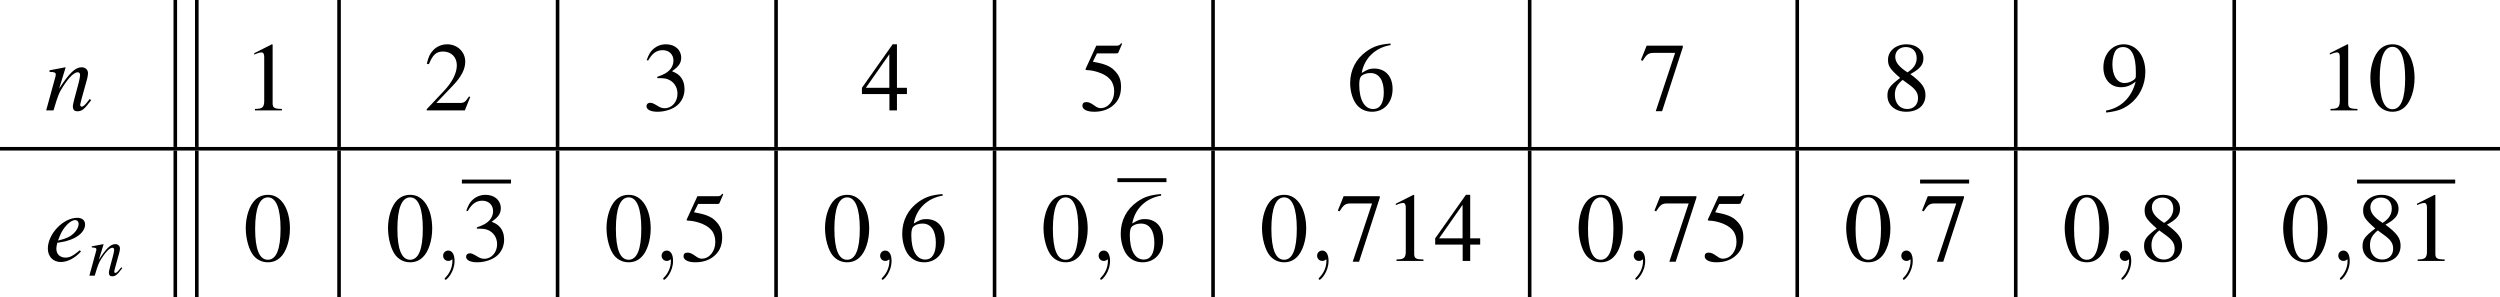 <?xml version='1.0' encoding='UTF-8'?>
<!-- This file was generated by dvisvgm 2.1.3 -->
<svg height='39.688pt' version='1.1' viewBox='115.977 8.766 333.53 39.688' width='333.53pt' xmlns='http://www.w3.org/2000/svg' xmlns:xlink='http://www.w3.org/1999/xlink'>
<defs>
<path d='M2.017 -5.368C1.58 -5.368 1.247 -5.233 0.953 -4.955C0.492 -4.51 0.191 -3.597 0.191 -2.668C0.191 -1.802 0.453 -0.873 0.826 -0.429C1.12 -0.079 1.525 0.111 1.985 0.111C2.39 0.111 2.731 -0.024 3.017 -0.302C3.478 -0.738 3.78 -1.66 3.78 -2.62C3.78 -4.248 3.057 -5.368 2.017 -5.368ZM1.993 -5.161C2.66 -5.161 3.017 -4.264 3.017 -2.604S2.668 -0.095 1.985 -0.095S0.953 -0.945 0.953 -2.596C0.953 -4.28 1.31 -5.161 1.993 -5.161Z' id='g1-48'/>
<path d='M2.311 -5.368L0.881 -4.645V-4.534C0.977 -4.574 1.064 -4.605 1.096 -4.621C1.239 -4.677 1.374 -4.709 1.453 -4.709C1.62 -4.709 1.691 -4.59 1.691 -4.335V-0.738C1.691 -0.476 1.628 -0.294 1.501 -0.222C1.382 -0.151 1.27 -0.127 0.937 -0.119V0H3.128V-0.119C2.501 -0.127 2.374 -0.206 2.374 -0.588V-5.352L2.311 -5.368Z' id='g1-49'/>
<path d='M3.772 -1.088L3.668 -1.128C3.375 -0.675 3.271 -0.603 2.914 -0.603H1.016L2.35 -2.001C3.057 -2.739 3.367 -3.343 3.367 -3.962C3.367 -4.756 2.724 -5.368 1.898 -5.368C1.461 -5.368 1.048 -5.193 0.754 -4.875C0.5 -4.605 0.381 -4.351 0.246 -3.788L0.413 -3.748C0.731 -4.526 1.016 -4.78 1.564 -4.78C2.231 -4.78 2.684 -4.327 2.684 -3.66C2.684 -3.041 2.319 -2.303 1.652 -1.596L0.238 -0.095V0H3.335L3.772 -1.088Z' id='g1-50'/>
<path d='M1.215 -2.62C1.683 -2.62 1.866 -2.604 2.057 -2.533C2.549 -2.358 2.859 -1.906 2.859 -1.358C2.859 -0.691 2.406 -0.175 1.818 -0.175C1.604 -0.175 1.445 -0.23 1.151 -0.421C0.913 -0.564 0.778 -0.619 0.643 -0.619C0.461 -0.619 0.341 -0.508 0.341 -0.341C0.341 -0.064 0.683 0.111 1.239 0.111C1.85 0.111 2.477 -0.095 2.851 -0.421S3.43 -1.207 3.43 -1.739C3.43 -2.144 3.303 -2.517 3.073 -2.763C2.914 -2.938 2.763 -3.033 2.414 -3.184C2.962 -3.557 3.16 -3.851 3.16 -4.28C3.16 -4.923 2.652 -5.368 1.922 -5.368C1.525 -5.368 1.175 -5.233 0.889 -4.979C0.651 -4.764 0.532 -4.558 0.357 -4.081L0.476 -4.05C0.802 -4.629 1.159 -4.891 1.66 -4.891C2.176 -4.891 2.533 -4.542 2.533 -4.042C2.533 -3.756 2.414 -3.47 2.215 -3.271C1.977 -3.033 1.755 -2.914 1.215 -2.724V-2.62Z' id='g1-51'/>
<path d='M3.748 -1.834H2.938V-5.368H2.589L0.095 -1.834V-1.326H2.327V0H2.938V-1.326H3.748V-1.834ZM2.319 -1.834H0.413L2.319 -4.558V-1.834Z' id='g1-52'/>
<path d='M1.437 -4.629H2.994C3.121 -4.629 3.152 -4.645 3.176 -4.701L3.478 -5.407L3.406 -5.463C3.287 -5.296 3.208 -5.256 3.041 -5.256H1.382L0.516 -3.375C0.508 -3.359 0.508 -3.351 0.508 -3.335C0.508 -3.295 0.54 -3.271 0.603 -3.271C0.858 -3.271 1.175 -3.216 1.501 -3.113C2.414 -2.819 2.835 -2.327 2.835 -1.54C2.835 -0.778 2.35 -0.183 1.731 -0.183C1.572 -0.183 1.437 -0.238 1.199 -0.413C0.945 -0.596 0.762 -0.675 0.596 -0.675C0.365 -0.675 0.254 -0.58 0.254 -0.381C0.254 -0.079 0.627 0.111 1.223 0.111C1.89 0.111 2.462 -0.103 2.859 -0.508C3.224 -0.865 3.391 -1.318 3.391 -1.922C3.391 -2.493 3.24 -2.859 2.843 -3.256C2.493 -3.605 2.041 -3.788 1.104 -3.954L1.437 -4.629Z' id='g1-53'/>
<path d='M3.541 -5.431C2.636 -5.352 2.176 -5.201 1.596 -4.796C0.738 -4.185 0.27 -3.279 0.27 -2.215C0.27 -1.525 0.484 -0.826 0.826 -0.429C1.128 -0.079 1.556 0.111 2.049 0.111C3.033 0.111 3.716 -0.643 3.716 -1.739C3.716 -2.755 3.136 -3.398 2.223 -3.398C1.874 -3.398 1.707 -3.343 1.207 -3.041C1.421 -4.24 2.311 -5.098 3.557 -5.304L3.541 -5.431ZM1.922 -3.033C2.604 -3.033 3.001 -2.462 3.001 -1.469C3.001 -0.596 2.692 -0.111 2.136 -0.111C1.437 -0.111 1.008 -0.858 1.008 -2.088C1.008 -2.493 1.072 -2.716 1.231 -2.835C1.397 -2.962 1.644 -3.033 1.922 -3.033Z' id='g1-54'/>
<path d='M3.565 -5.256H0.627L0.159 -4.089L0.294 -4.026C0.635 -4.566 0.778 -4.669 1.215 -4.669H2.938L1.366 0.064H1.882L3.565 -5.129V-5.256Z' id='g1-55'/>
<path d='M2.303 -2.946C3.089 -3.367 3.367 -3.7 3.367 -4.24C3.367 -4.891 2.795 -5.368 2.001 -5.368C1.135 -5.368 0.492 -4.836 0.492 -4.113C0.492 -3.597 0.643 -3.367 1.477 -2.636C0.619 -1.985 0.445 -1.739 0.445 -1.199C0.445 -0.429 1.072 0.111 1.969 0.111C2.922 0.111 3.533 -0.413 3.533 -1.231C3.533 -1.842 3.263 -2.231 2.303 -2.946ZM2.16 -2.128C2.739 -1.715 2.93 -1.429 2.93 -0.985C2.93 -0.468 2.573 -0.111 2.057 -0.111C1.453 -0.111 1.048 -0.572 1.048 -1.263C1.048 -1.771 1.223 -2.104 1.683 -2.477L2.16 -2.128ZM2.072 -3.089C1.366 -3.549 1.08 -3.915 1.08 -4.359C1.08 -4.82 1.437 -5.145 1.937 -5.145C2.477 -5.145 2.819 -4.796 2.819 -4.248C2.819 -3.795 2.596 -3.438 2.144 -3.136C2.104 -3.113 2.104 -3.113 2.072 -3.089Z' id='g1-56'/>
<path d='M0.468 0.175C1.358 0.071 1.795 -0.079 2.334 -0.468C3.16 -1.072 3.645 -2.057 3.645 -3.128C3.645 -4.439 2.914 -5.368 1.89 -5.368C0.945 -5.368 0.238 -4.566 0.238 -3.494C0.238 -2.525 0.81 -1.882 1.667 -1.882C2.104 -1.882 2.438 -2.009 2.859 -2.334C2.533 -1.04 1.652 -0.191 0.445 0.016L0.468 0.175ZM2.874 -2.819C2.874 -2.66 2.843 -2.589 2.755 -2.517C2.533 -2.327 2.239 -2.223 1.953 -2.223C1.35 -2.223 0.969 -2.819 0.969 -3.764C0.969 -4.216 1.096 -4.693 1.263 -4.899C1.397 -5.058 1.596 -5.145 1.826 -5.145C2.517 -5.145 2.874 -4.462 2.874 -3.128V-2.819Z' id='g1-57'/>
<path d='M3.891 -1.185C3.108 -0.543 2.771 -0.37 2.304 -0.37C1.685 -0.37 1.282 -0.761 1.282 -1.348C1.282 -1.511 1.304 -1.674 1.391 -2.022L1.695 -2.065C3.326 -2.293 4.478 -3.119 4.478 -4.054C4.478 -4.51 4.152 -4.793 3.608 -4.793C2.043 -4.793 0.337 -3 0.337 -1.369C0.337 -0.489 0.924 0.12 1.772 0.12C2.543 0.12 3.38 -0.326 4.021 -1.054L3.891 -1.185ZM1.652 -2.739C2.022 -3.706 2.826 -4.543 3.38 -4.543C3.608 -4.543 3.76 -4.369 3.76 -4.119C3.76 -3.782 3.554 -3.391 3.217 -3.065C2.815 -2.684 2.402 -2.489 1.467 -2.261L1.652 -2.739Z' id='g3-101'/>
<path d='M4.999 -1.272L4.771 -0.989C4.456 -0.587 4.26 -0.413 4.108 -0.413C4.021 -0.413 3.934 -0.5 3.934 -0.587C3.934 -0.663 3.934 -0.663 4.086 -1.272L4.706 -3.51C4.76 -3.739 4.804 -3.978 4.804 -4.13C4.804 -4.521 4.51 -4.793 4.086 -4.793C3.391 -4.793 2.706 -4.141 1.587 -2.402L2.315 -4.771L2.282 -4.793C1.695 -4.673 1.467 -4.63 0.522 -4.456V-4.282C1.076 -4.271 1.217 -4.206 1.217 -3.989C1.217 -3.923 1.206 -3.858 1.196 -3.804L0.152 0H0.967C1.478 -1.717 1.576 -1.956 2.054 -2.695C2.706 -3.695 3.26 -4.239 3.663 -4.239C3.826 -4.239 3.923 -4.119 3.923 -3.923C3.923 -3.793 3.858 -3.434 3.771 -3.097L3.293 -1.304C3.152 -0.75 3.119 -0.598 3.119 -0.489C3.119 -0.076 3.271 0.098 3.63 0.098C4.119 0.098 4.402 -0.13 5.152 -1.13L4.999 -1.272Z' id='g3-110'/>
<use id='g42-110' transform='scale(0.731)' xlink:href='#g3-110'/>
<use id='g46-101' xlink:href='#g3-101'/>
<use id='g46-110' xlink:href='#g3-110'/>
<use id='g57-48' transform='scale(1.369)' xlink:href='#g1-48'/>
<use id='g57-49' transform='scale(1.369)' xlink:href='#g1-49'/>
<use id='g57-50' transform='scale(1.369)' xlink:href='#g1-50'/>
<use id='g57-51' transform='scale(1.369)' xlink:href='#g1-51'/>
<use id='g57-52' transform='scale(1.369)' xlink:href='#g1-52'/>
<use id='g57-53' transform='scale(1.369)' xlink:href='#g1-53'/>
<use id='g57-54' transform='scale(1.369)' xlink:href='#g1-54'/>
<use id='g57-55' transform='scale(1.369)' xlink:href='#g1-55'/>
<use id='g57-56' transform='scale(1.369)' xlink:href='#g1-56'/>
<use id='g57-57' transform='scale(1.369)' xlink:href='#g1-57'/>
<use id='g45-59' transform='scale(1.825)' xlink:href='#g37-59'/>
<path d='M1.209 -0.006C1.209 -0.399 1.06 -0.631 0.828 -0.631C0.631 -0.631 0.512 -0.482 0.512 -0.316C0.512 -0.155 0.631 0 0.828 0C0.899 0 0.977 -0.024 1.036 -0.077C1.054 -0.089 1.06 -0.095 1.066 -0.095S1.078 -0.089 1.078 -0.006C1.078 0.435 0.869 0.792 0.673 0.989C0.607 1.054 0.607 1.066 0.607 1.084C0.607 1.126 0.637 1.149 0.667 1.149C0.732 1.149 1.209 0.691 1.209 -0.006Z' id='g37-59'/>
</defs>
<g id='page1' transform='matrix(1.2 0 0 1.2 0 0)'>
<use x='101.629' xlink:href='#g46-110' y='19.578'/>
<rect height='16.337' width='0.399' x='115.937' y='7.305'/>
<rect height='16.337' width='0.399' x='118.328' y='7.305'/>
<use x='123.708' xlink:href='#g57-49' y='19.578'/>
<rect height='16.337' width='0.399' x='134.144' y='7.305'/>
<use x='143.762' xlink:href='#g57-50' y='19.578'/>
<rect height='16.337' width='0.399' x='158.436' y='7.305'/>
<use x='168.054' xlink:href='#g57-51' y='19.578'/>
<rect height='16.337' width='0.399' x='182.728' y='7.305'/>
<use x='192.345' xlink:href='#g57-52' y='19.578'/>
<rect height='16.337' width='0.399' x='207.019' y='7.305'/>
<use x='216.637' xlink:href='#g57-53' y='19.578'/>
<rect height='16.337' width='0.399' x='231.311' y='7.305'/>
<use x='246.384' xlink:href='#g57-54' y='19.578'/>
<rect height='16.337' width='0.399' x='266.512' y='7.305'/>
<use x='278.858' xlink:href='#g57-55' y='19.578'/>
<rect height='16.337' width='0.399' x='296.259' y='7.305'/>
<use x='305.877' xlink:href='#g57-56' y='19.578'/>
<rect height='16.337' width='0.399' x='320.551' y='7.305'/>
<use x='330.169' xlink:href='#g57-57' y='19.578'/>
<rect height='16.337' width='0.399' x='344.843' y='7.305'/>
<use x='354.461' xlink:href='#g57-49' y='19.578'/>
<use x='359.915' xlink:href='#g57-48' y='19.578'/>
<rect height='0.399' width='277.941' x='96.648' y='23.643'/>
<use x='101.629' xlink:href='#g46-101' y='36.314'/>
<use x='106.472' xlink:href='#g42-110' y='37.95'/>
<rect height='16.337' width='0.399' x='115.937' y='24.041'/>
<rect height='16.337' width='0.399' x='118.328' y='24.041'/>
<use x='123.708' xlink:href='#g57-48' y='36.314'/>
<rect height='16.337' width='0.399' x='134.144' y='24.041'/>
<use x='139.524' xlink:href='#g57-48' y='36.314'/>
<use x='144.978' xlink:href='#g45-59' y='36.314'/>
<rect height='0.436' width='5.455' x='148' y='27.271'/>
<use x='148' xlink:href='#g57-51' y='36.314'/>
<rect height='16.337' width='0.399' x='158.436' y='24.041'/>
<use x='163.815' xlink:href='#g57-48' y='36.314'/>
<use x='169.27' xlink:href='#g45-59' y='36.314'/>
<use x='172.292' xlink:href='#g57-53' y='36.314'/>
<rect height='16.337' width='0.399' x='182.728' y='24.041'/>
<use x='188.107' xlink:href='#g57-48' y='36.314'/>
<use x='193.562' xlink:href='#g45-59' y='36.314'/>
<use x='196.584' xlink:href='#g57-54' y='36.314'/>
<rect height='16.337' width='0.399' x='207.019' y='24.041'/>
<use x='212.399' xlink:href='#g57-48' y='36.314'/>
<use x='217.854' xlink:href='#g45-59' y='36.314'/>
<rect height='0.436' width='5.455' x='220.876' y='27.118'/>
<use x='220.876' xlink:href='#g57-54' y='36.314'/>
<rect height='16.337' width='0.399' x='231.311' y='24.041'/>
<use x='236.691' xlink:href='#g57-48' y='36.314'/>
<use x='242.146' xlink:href='#g45-59' y='36.314'/>
<use x='245.167' xlink:href='#g57-55' y='36.314'/>
<use x='250.622' xlink:href='#g57-49' y='36.314'/>
<use x='256.077' xlink:href='#g57-52' y='36.314'/>
<rect height='16.337' width='0.399' x='266.512' y='24.041'/>
<use x='271.892' xlink:href='#g57-48' y='36.314'/>
<use x='277.347' xlink:href='#g45-59' y='36.314'/>
<use x='280.368' xlink:href='#g57-55' y='36.314'/>
<use x='285.823' xlink:href='#g57-53' y='36.314'/>
<rect height='16.337' width='0.399' x='296.259' y='24.041'/>
<use x='301.639' xlink:href='#g57-48' y='36.314'/>
<use x='307.093' xlink:href='#g45-59' y='36.314'/>
<rect height='0.436' width='5.455' x='310.115' y='27.271'/>
<use x='310.115' xlink:href='#g57-55' y='36.314'/>
<rect height='16.337' width='0.399' x='320.551' y='24.041'/>
<use x='325.931' xlink:href='#g57-48' y='36.314'/>
<use x='331.385' xlink:href='#g45-59' y='36.314'/>
<use x='334.407' xlink:href='#g57-56' y='36.314'/>
<rect height='16.337' width='0.399' x='344.843' y='24.041'/>
<use x='350.222' xlink:href='#g57-48' y='36.314'/>
<use x='355.677' xlink:href='#g45-59' y='36.314'/>
<rect height='0.436' width='10.909' x='358.699' y='27.271'/>
<use x='358.699' xlink:href='#g57-56' y='36.314'/>
<use x='364.153' xlink:href='#g57-49' y='36.314'/>
</g>
</svg>